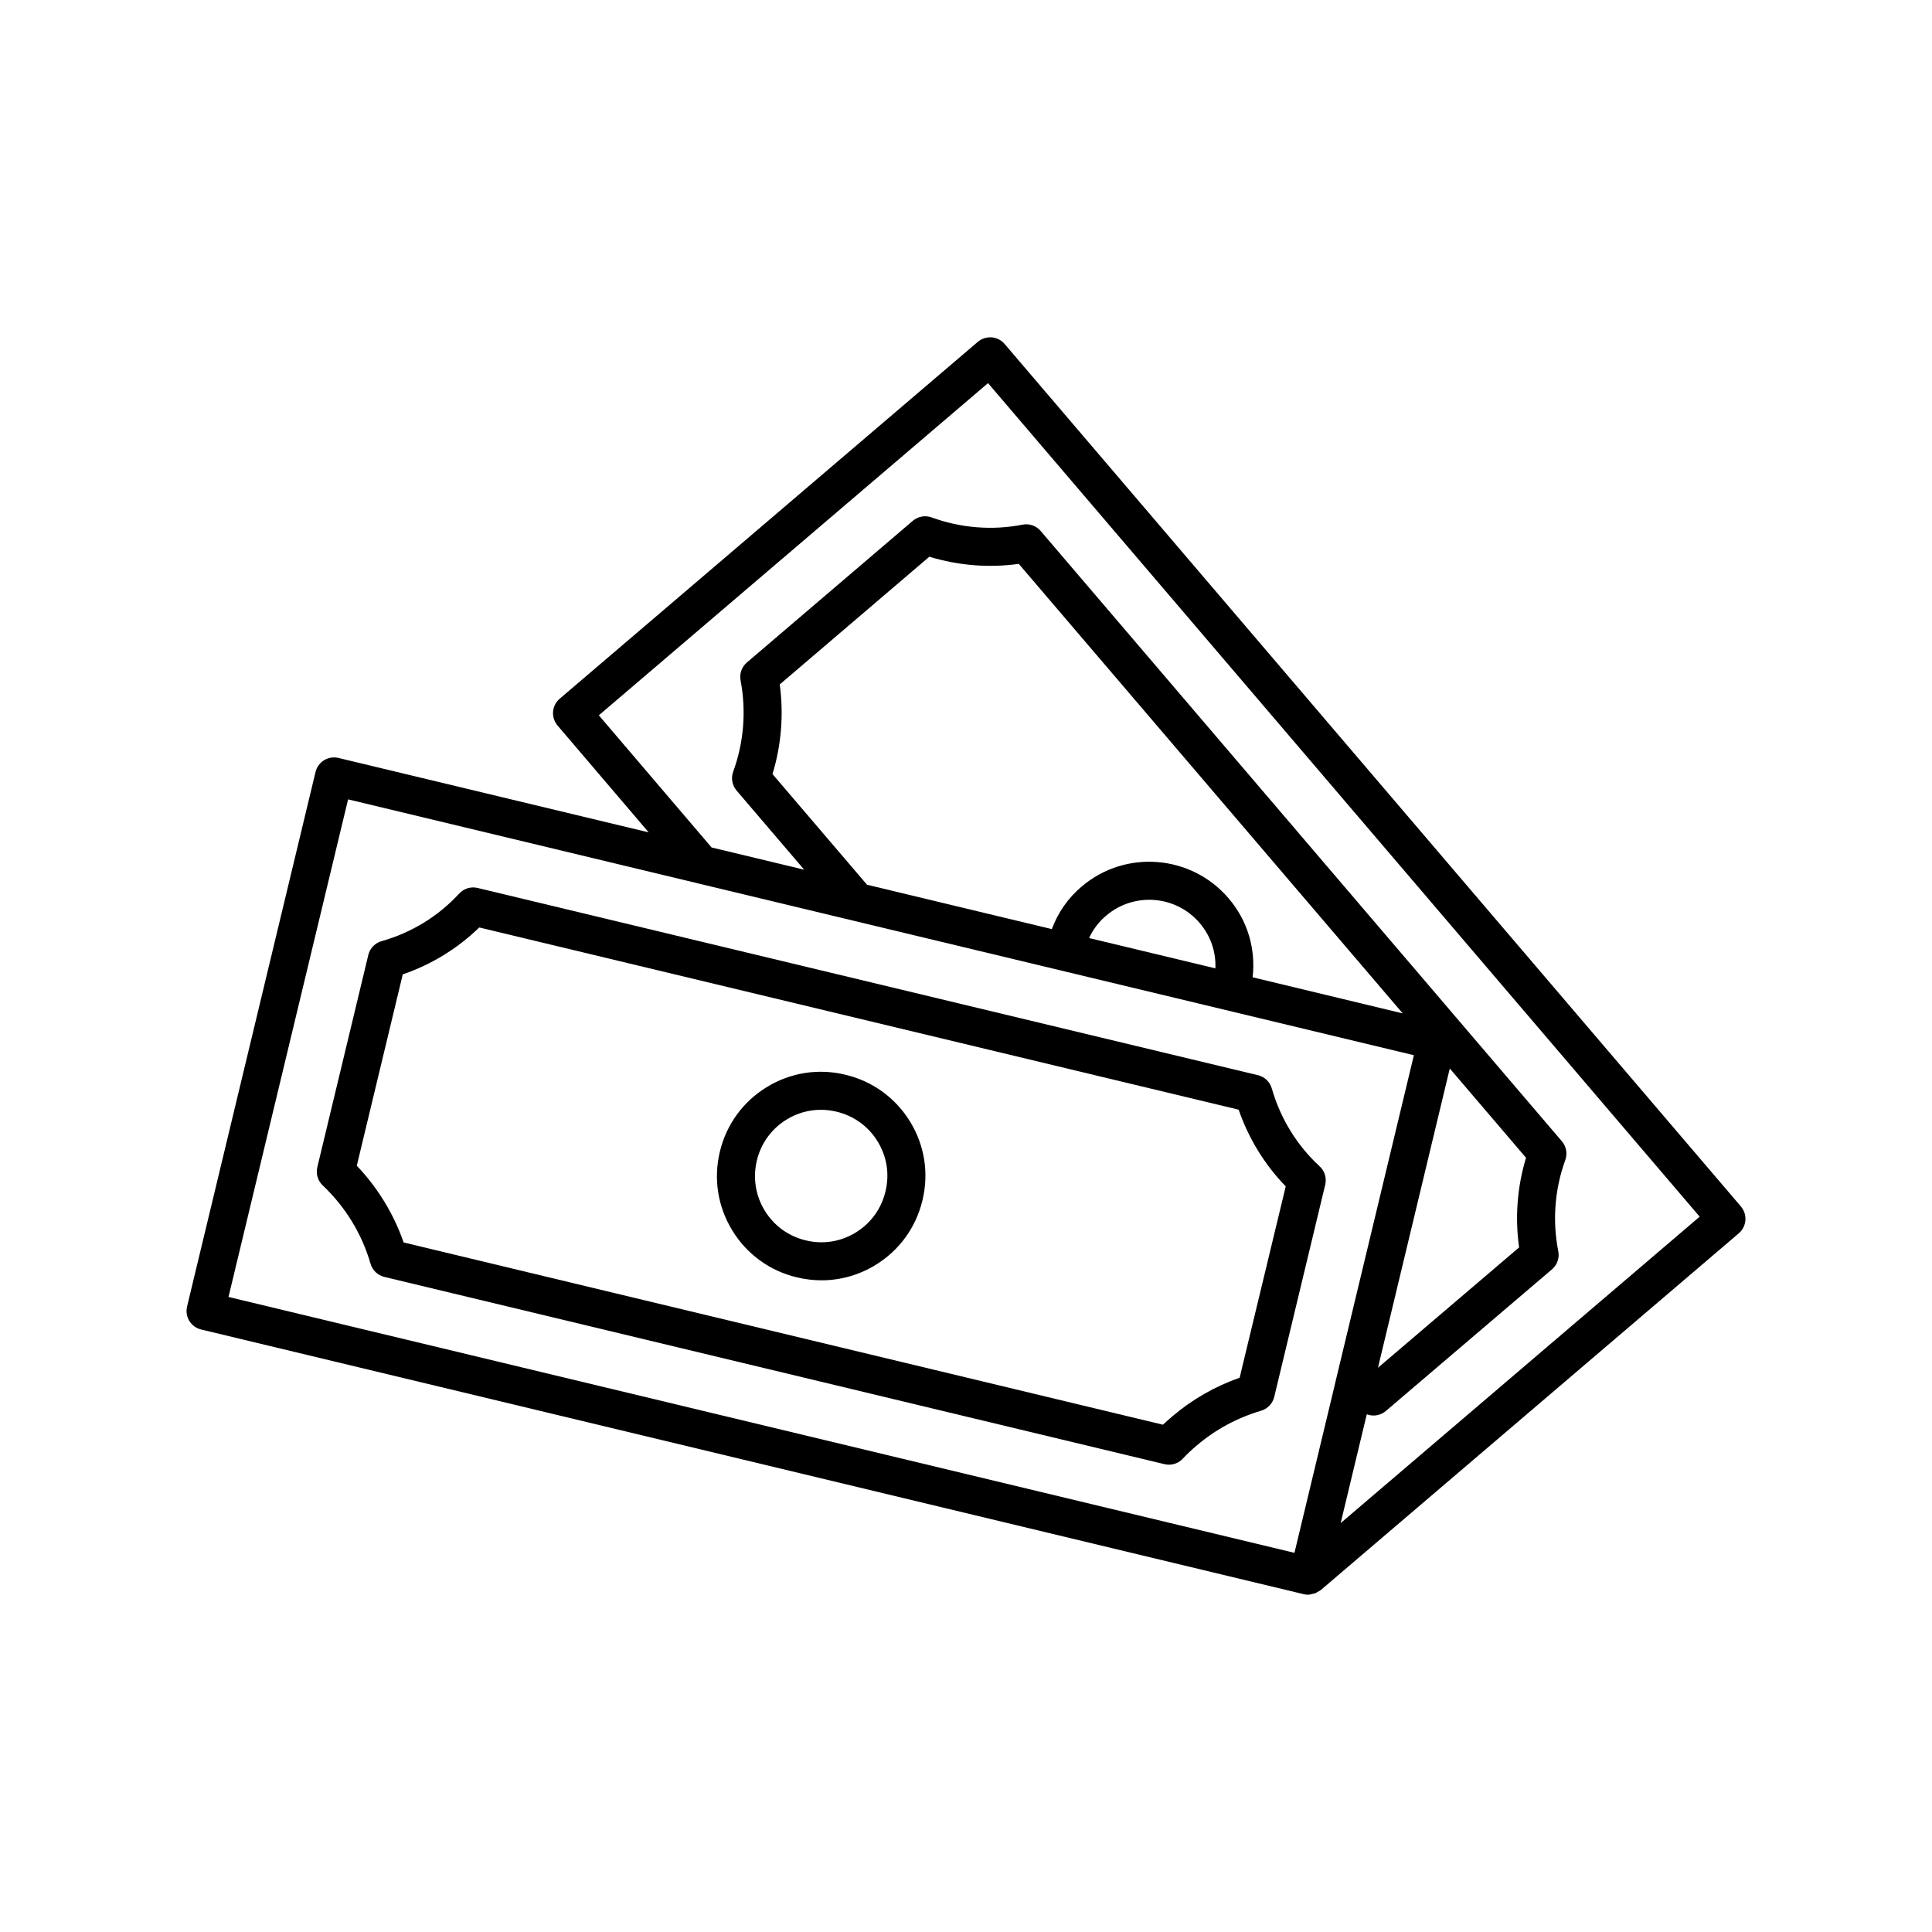 <?xml version="1.0" encoding="UTF-8"?>
<!-- The Best Svg Icon site in the world: iconSvg.co, Visit us! https://iconsvg.co -->
<svg fill="#000000" width="800px" height="800px" version="1.1" viewBox="144 144 512 512" xmlns="http://www.w3.org/2000/svg">
 <g>
  <path d="m605.36 463.73-195.12-228.57c-0.867-1.02-2.102-1.652-3.438-1.758-1.336-0.082-2.656 0.324-3.672 1.191l-110.81 94.578c-1.016 0.867-1.645 2.102-1.75 3.438-0.102 1.332 0.324 2.652 1.191 3.668l24.148 28.312-82.215-19.727c-2.688-0.641-5.426 1.016-6.074 3.719l-34.043 141.67c-0.312 1.301-0.098 2.672 0.602 3.812 0.695 1.141 1.82 1.957 3.121 2.266l292.24 70.156c0.367 0.09 0.746 0.133 1.125 0.133 0.434 0 0.848-0.145 1.27-0.254 0.199-0.047 0.41-0.047 0.602-0.121 0.219-0.086 0.395-0.234 0.602-0.352 0.309-0.168 0.633-0.297 0.91-0.531l110.75-94.52c2.113-1.809 2.363-4.992 0.559-7.106zm-369.11-107.89 92.352 22.168c0.02 0.004 0.035 0.016 0.051 0.023l190.04 45.609-21.066 87.738c-0.004 0.016 0 0.031 0 0.043l-10.582 44.098-282.49-67.812zm137.52 22.625-25.051-29.332c2.344-7.676 3-15.781 1.922-23.75l39.641-33.844c7.727 2.352 15.816 2.992 23.703 1.891l101.75 119.13-3.852-0.926-35.926-8.641c0.867-7.508-1.328-15.043-6.359-20.918-9.871-11.598-27.352-12.992-38.926-3.144-3.594 3-6.289 6.906-7.926 11.289l-17.484-4.195zm172.81 96.113-37.406 31.895 17.832-74.301 1.203-5.008 20.203 23.656c-2.332 7.699-2.957 15.805-1.832 23.758zm-113.96-81.984c1.051-2.289 2.59-4.324 4.543-5.949 7.383-6.289 18.496-5.398 24.77 1.977 2.91 3.398 4.348 7.668 4.16 12.004zm66.672 155.04 6.918-28.828c0.039 0.012 0.066 0.016 0.105 0.031 0.551 0.195 1.121 0.289 1.688 0.289 1.18 0 2.344-0.414 3.269-1.207l44.016-37.527c1.387-1.18 2.027-3.019 1.672-4.809-1.59-8.062-0.949-16.414 1.855-24.148 0.621-1.703 0.273-3.609-0.906-4.992l-138.12-161.73c-1.184-1.387-3.019-2.031-4.805-1.672-7.973 1.566-16.309 0.914-24.094-1.918-1.707-0.621-3.609-0.273-4.992 0.902l-43.957 37.531c-1.375 1.176-2.016 2.996-1.676 4.773 1.535 8.098 0.855 16.457-1.965 24.176-0.621 1.707-0.277 3.617 0.902 5l17.91 20.969-24.539-5.887-29.875-35.023 103.14-88.031 188.59 220.9z"/>
  <path d="m493.71 453.08c-6.004-5.527-10.387-12.66-12.672-20.633-0.5-1.746-1.902-3.086-3.668-3.508l-206.8-49.621c-1.77-0.43-3.644 0.141-4.879 1.484-5.547 6.023-12.652 10.383-20.555 12.609-1.754 0.496-3.106 1.898-3.531 3.672l-13.512 56.227c-0.422 1.754 0.125 3.598 1.434 4.836 6.012 5.691 10.391 12.867 12.668 20.75 0.504 1.742 1.902 3.078 3.664 3.5l206.74 49.621c0.391 0.094 0.785 0.141 1.176 0.141 1.391 0 2.746-0.578 3.711-1.633 1.02-1.105 2.234-2.254 3.742-3.519 4.941-4.199 10.66-7.277 16.992-9.156 1.734-0.516 3.059-1.918 3.473-3.68l13.504-56.203c0.43-1.777-0.141-3.648-1.484-4.887zm-20.707 54.008-0.473 2.016c-6.566 2.316-12.555 5.742-17.809 10.211-0.914 0.77-1.75 1.516-2.527 2.246l-201.22-48.293c-2.629-7.566-6.871-14.508-12.422-20.344l12.184-50.707c7.598-2.602 14.516-6.84 20.27-12.43l201.25 48.289c2.641 7.648 6.898 14.582 12.477 20.324z"/>
  <path d="m368.06 428.82c-7.152-1.746-14.559-0.586-20.848 3.266-6.316 3.863-10.734 9.957-12.449 17.156-1.719 7.184-0.535 14.605 3.336 20.898 3.859 6.277 9.93 10.668 17.066 12.367 2.172 0.527 4.367 0.789 6.547 0.789 5 0 9.922-1.375 14.301-4.055 6.312-3.863 10.734-9.953 12.449-17.156 1.738-7.144 0.578-14.535-3.266-20.82-3.863-6.312-9.957-10.734-17.137-12.445zm10.605 30.898c-0.004 0.012-0.004 0.02-0.004 0.031-1.09 4.574-3.898 8.445-7.902 10.898-3.988 2.441-8.68 3.176-13.23 2.066-4.543-1.082-8.395-3.871-10.84-7.852-2.461-3.996-3.211-8.715-2.121-13.285 1.09-4.574 3.898-8.445 7.902-10.898 2.773-1.699 5.887-2.57 9.059-2.57 1.387 0 2.789 0.168 4.172 0.504 4.574 1.09 8.449 3.898 10.898 7.91 2.441 3.988 3.172 8.672 2.066 13.195z"/>
 </g>
</svg>